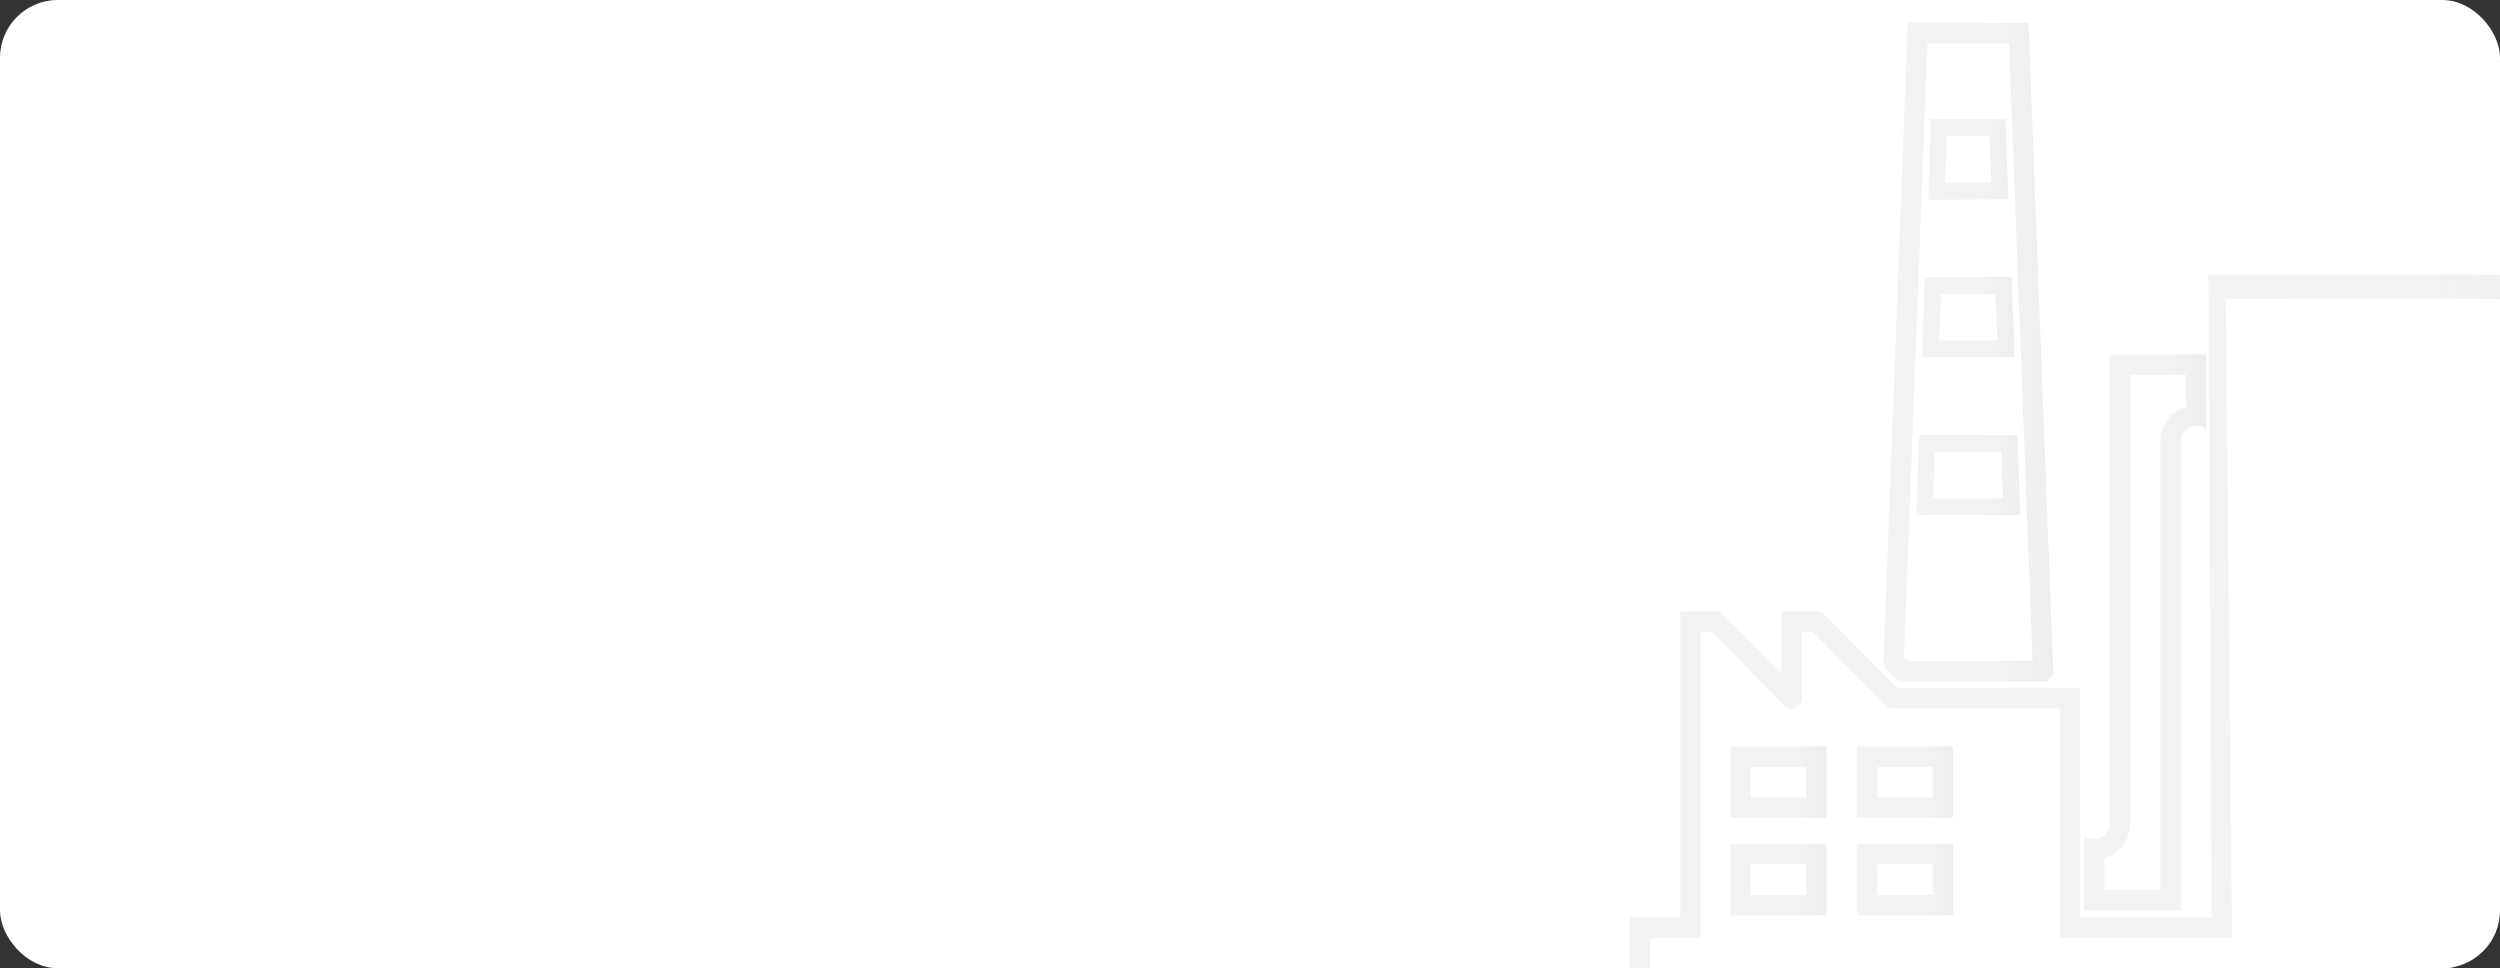 <?xml version="1.0" encoding="UTF-8"?> <svg xmlns="http://www.w3.org/2000/svg" width="346" height="134" viewBox="0 0 346 134" fill="none"><rect x="0" y="0" width="346" height="134" fill="#333333" stroke="none"/><g clip-path="url(#clip0_46_460)"><rect width="346" height="134" rx="8" fill="white"></rect><path d="M339.306 37.855L368.388 38.114L368.555 126.85H375.56V137H225.44V126.85H232.445V84.482H238.109L246.443 92.897V84.482H252.108L262.61 95.071H288.015V126.839H305.969L305.533 37.889L339.306 37.855ZM228.49 133.913H372.499V129.937H365.494V41.674H354.568C354.556 41.674 354.556 41.662 354.556 41.662C354.556 41.662 347.105 41.437 331.922 41.437C318.381 41.437 308.181 41.527 308.181 41.527L309.03 129.948H284.965V98.18H261.347L250.845 87.591H249.505V96.637C249.505 97.256 249.136 97.82 248.555 98.067C247.985 98.304 247.326 98.18 246.89 97.73L236.835 87.591H235.495V129.959H228.49V133.913Z" fill="url(#paint0_linear_46_460)" stroke="white" stroke-width="0.25" stroke-miterlimit="10"></path><path d="M252.923 126.816H239.349V116.666H252.912V126.816H252.923ZM242.41 123.73H249.851V119.753H242.41V123.73Z" fill="url(#paint1_linear_46_460)" stroke="white" stroke-width="0.25" stroke-miterlimit="10"></path><path d="M252.923 113.309H239.349V103.17H252.912V113.309H252.923ZM242.41 110.222H249.851V106.246H242.41V110.222Z" fill="url(#paint2_linear_46_460)" stroke="white" stroke-width="0.25" stroke-miterlimit="10"></path><path d="M270.43 126.816H256.867V116.666H270.43V126.816ZM259.928 123.73H267.369V119.753H259.928V123.73Z" fill="url(#paint3_linear_46_460)" stroke="white" stroke-width="0.25" stroke-miterlimit="10"></path><path d="M270.43 113.309H256.867V103.17H270.43V113.309ZM259.928 110.222H267.369V106.246H259.928V110.222Z" fill="url(#paint4_linear_46_460)" stroke="white" stroke-width="0.25" stroke-miterlimit="10"></path><path d="M282.764 94.429H263.325C262.922 94.429 262.531 94.271 262.241 93.978L260.99 92.716C260.688 92.412 260.532 91.995 260.543 91.567L263.917 3H265.146L280.854 3.045L280.921 4.51L284.284 92.829C284.295 93.246 284.15 93.651 283.859 93.956C283.58 94.26 283.189 94.429 282.764 94.429ZM263.961 91.342H281.178L277.927 6.109H266.866L263.637 91.015L263.961 91.342Z" fill="url(#paint5_linear_46_460)" stroke="white" stroke-width="0.25" stroke-miterlimit="10"></path><path d="M276.787 27.705L268.028 27.761L266.755 27.75L267.101 16.372H277.703L277.714 17.679L278.094 27.682L277.77 27.705H276.787ZM269.335 25.136H275.469L275.223 18.963H269.581L269.335 25.136Z" fill="url(#paint6_linear_46_460)" stroke="white" stroke-width="0.25" stroke-miterlimit="10"></path><path d="M278.955 49.548H265.894L266.274 38.227L278.508 38.181L278.955 49.548ZM268.486 46.991H276.307L276.05 40.818H268.754L268.486 46.991Z" fill="url(#paint7_linear_46_460)" stroke="white" stroke-width="0.25" stroke-miterlimit="10"></path><path d="M278.429 71.414L266.363 71.425L265.581 71.436H265.09L265.47 60.103H279.334L279.714 71.403L279.245 71.414H278.429ZM267.682 68.857H277.1L276.865 62.672H267.916L267.682 68.857Z" fill="url(#paint8_linear_46_460)" stroke="white" stroke-width="0.25" stroke-miterlimit="10"></path><path d="M301.947 126.14H288.328V115.461C290.093 116.711 291.881 115.562 291.881 114.008V48.917H305.488V59.597C303.734 58.346 301.936 59.484 301.936 61.05V126.14H301.947ZM291.389 123.065H298.886V61.05C298.886 58.774 300.383 56.837 302.438 56.206V52.004H294.942V114.019C294.942 116.295 293.445 118.232 291.389 118.863V123.065Z" fill="url(#paint9_linear_46_460)" stroke="white" stroke-width="0.25" stroke-miterlimit="10"></path></g><defs><linearGradient id="paint0_linear_46_460" x1="225.44" y1="87.427" x2="375.56" y2="87.427" gradientUnits="userSpaceOnUse"><stop offset="0.685" stop-color="#F3F3F5"></stop><stop offset="1" stop-color="#ECECEC" stop-opacity="0.9"></stop></linearGradient><linearGradient id="paint1_linear_46_460" x1="239.349" y1="121.741" x2="252.923" y2="121.741" gradientUnits="userSpaceOnUse"><stop offset="0.685" stop-color="#F3F3F5"></stop><stop offset="1" stop-color="#ECECEC" stop-opacity="0.9"></stop></linearGradient><linearGradient id="paint2_linear_46_460" x1="239.349" y1="108.24" x2="252.923" y2="108.24" gradientUnits="userSpaceOnUse"><stop offset="0.685" stop-color="#F3F3F5"></stop><stop offset="1" stop-color="#ECECEC" stop-opacity="0.9"></stop></linearGradient><linearGradient id="paint3_linear_46_460" x1="256.867" y1="121.741" x2="270.43" y2="121.741" gradientUnits="userSpaceOnUse"><stop offset="0.685" stop-color="#F3F3F5"></stop><stop offset="1" stop-color="#ECECEC" stop-opacity="0.9"></stop></linearGradient><linearGradient id="paint4_linear_46_460" x1="256.867" y1="108.24" x2="270.43" y2="108.24" gradientUnits="userSpaceOnUse"><stop offset="0.685" stop-color="#F3F3F5"></stop><stop offset="1" stop-color="#ECECEC" stop-opacity="0.9"></stop></linearGradient><linearGradient id="paint5_linear_46_460" x1="260.542" y1="48.714" x2="284.284" y2="48.714" gradientUnits="userSpaceOnUse"><stop offset="0.685" stop-color="#F3F3F5"></stop><stop offset="1" stop-color="#ECECEC" stop-opacity="0.9"></stop></linearGradient><linearGradient id="paint6_linear_46_460" x1="266.755" y1="22.066" x2="278.094" y2="22.066" gradientUnits="userSpaceOnUse"><stop offset="0.685" stop-color="#F3F3F5"></stop><stop offset="1" stop-color="#ECECEC" stop-opacity="0.9"></stop></linearGradient><linearGradient id="paint7_linear_46_460" x1="265.894" y1="43.865" x2="278.955" y2="43.865" gradientUnits="userSpaceOnUse"><stop offset="0.685" stop-color="#F3F3F5"></stop><stop offset="1" stop-color="#ECECEC" stop-opacity="0.9"></stop></linearGradient><linearGradient id="paint8_linear_46_460" x1="265.09" y1="65.77" x2="279.714" y2="65.77" gradientUnits="userSpaceOnUse"><stop offset="0.685" stop-color="#F3F3F5"></stop><stop offset="1" stop-color="#ECECEC" stop-opacity="0.9"></stop></linearGradient><linearGradient id="paint9_linear_46_460" x1="288.328" y1="87.529" x2="305.488" y2="87.529" gradientUnits="userSpaceOnUse"><stop offset="0.685" stop-color="#F3F3F5"></stop><stop offset="1" stop-color="#ECECEC" stop-opacity="0.9"></stop></linearGradient><clipPath id="clip0_46_460"><rect width="346" height="134" rx="8" fill="white"></rect></clipPath></defs></svg> 